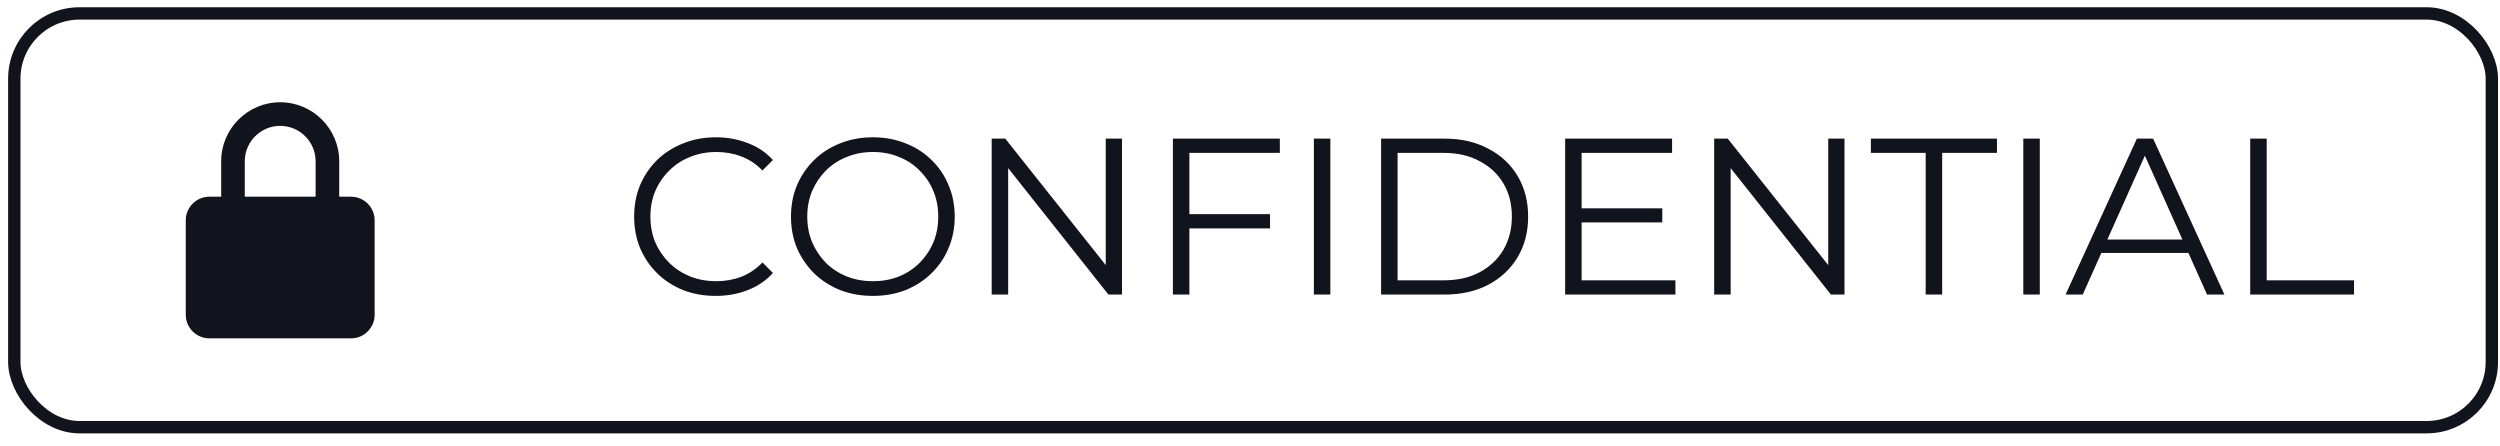 <svg width="202" height="36" viewBox="0 0 202 36" fill="none" xmlns="http://www.w3.org/2000/svg">
<rect x="1.156" y="1.085" width="200.185" height="33.431" rx="5.269" stroke="#12141D"/>
<path d="M30.271 17.801C30.271 16.749 29.415 15.893 28.363 15.893H27.409V13.031C27.409 10.402 25.27 8.262 22.64 8.262C20.01 8.262 17.871 10.402 17.871 13.031V15.893H16.917C15.865 15.893 15.009 16.749 15.009 17.801V25.431C15.009 26.483 15.865 27.339 16.917 27.339H28.363C29.415 27.339 30.271 26.483 30.271 25.431V17.801ZM19.778 13.031C19.778 11.454 21.062 10.17 22.64 10.17C24.218 10.17 25.501 11.454 25.501 13.031V15.893H19.778V13.031Z" fill="#12141D"/>
<path d="M57.827 23.909C56.879 23.909 56.002 23.753 55.199 23.441C54.395 23.117 53.699 22.667 53.111 22.091C52.523 21.515 52.06 20.837 51.724 20.057C51.401 19.277 51.239 18.425 51.239 17.501C51.239 16.577 51.401 15.725 51.724 14.945C52.06 14.165 52.523 13.487 53.111 12.911C53.711 12.335 54.413 11.891 55.217 11.579C56.02 11.255 56.897 11.093 57.844 11.093C58.757 11.093 59.614 11.249 60.419 11.561C61.222 11.861 61.901 12.317 62.453 12.929L61.606 13.775C61.09 13.247 60.52 12.869 59.897 12.641C59.273 12.401 58.6 12.281 57.88 12.281C57.124 12.281 56.422 12.413 55.775 12.677C55.127 12.929 54.562 13.295 54.083 13.775C53.602 14.243 53.224 14.795 52.949 15.431C52.684 16.055 52.553 16.745 52.553 17.501C52.553 18.257 52.684 18.953 52.949 19.589C53.224 20.213 53.602 20.765 54.083 21.245C54.562 21.713 55.127 22.079 55.775 22.343C56.422 22.595 57.124 22.721 57.88 22.721C58.6 22.721 59.273 22.601 59.897 22.361C60.52 22.121 61.09 21.737 61.606 21.209L62.453 22.055C61.901 22.667 61.222 23.129 60.419 23.441C59.614 23.753 58.751 23.909 57.827 23.909ZM70.536 23.909C69.588 23.909 68.706 23.753 67.89 23.441C67.086 23.117 66.384 22.667 65.784 22.091C65.196 21.503 64.734 20.825 64.398 20.057C64.074 19.277 63.912 18.425 63.912 17.501C63.912 16.577 64.074 15.731 64.398 14.963C64.734 14.183 65.196 13.505 65.784 12.929C66.384 12.341 67.086 11.891 67.89 11.579C68.694 11.255 69.576 11.093 70.536 11.093C71.484 11.093 72.36 11.255 73.164 11.579C73.968 11.891 74.664 12.335 75.252 12.911C75.852 13.487 76.314 14.165 76.638 14.945C76.974 15.725 77.142 16.577 77.142 17.501C77.142 18.425 76.974 19.277 76.638 20.057C76.314 20.837 75.852 21.515 75.252 22.091C74.664 22.667 73.968 23.117 73.164 23.441C72.36 23.753 71.484 23.909 70.536 23.909ZM70.536 22.721C71.292 22.721 71.988 22.595 72.624 22.343C73.272 22.079 73.83 21.713 74.298 21.245C74.778 20.765 75.15 20.213 75.414 19.589C75.678 18.953 75.81 18.257 75.81 17.501C75.81 16.745 75.678 16.055 75.414 15.431C75.15 14.795 74.778 14.243 74.298 13.775C73.83 13.295 73.272 12.929 72.624 12.677C71.988 12.413 71.292 12.281 70.536 12.281C69.78 12.281 69.078 12.413 68.43 12.677C67.782 12.929 67.218 13.295 66.738 13.775C66.27 14.243 65.898 14.795 65.622 15.431C65.358 16.055 65.226 16.745 65.226 17.501C65.226 18.245 65.358 18.935 65.622 19.571C65.898 20.207 66.27 20.765 66.738 21.245C67.218 21.713 67.782 22.079 68.43 22.343C69.078 22.595 69.78 22.721 70.536 22.721ZM80.128 23.801V11.201H81.226L89.92 22.145H89.344V11.201H90.658V23.801H89.56L80.884 12.857H81.46V23.801H80.128ZM95.959 17.303H102.619V18.455H95.959V17.303ZM96.103 23.801H94.77V11.201H103.411V12.353H96.103V23.801ZM106.161 23.801V11.201H107.493V23.801H106.161ZM111.593 23.801V11.201H116.723C118.067 11.201 119.243 11.471 120.251 12.011C121.271 12.539 122.063 13.277 122.627 14.225C123.191 15.173 123.473 16.265 123.473 17.501C123.473 18.737 123.191 19.829 122.627 20.777C122.063 21.725 121.271 22.469 120.251 23.009C119.243 23.537 118.067 23.801 116.723 23.801H111.593ZM112.925 22.649H116.651C117.767 22.649 118.733 22.433 119.549 22.001C120.377 21.557 121.019 20.951 121.475 20.183C121.931 19.403 122.159 18.509 122.159 17.501C122.159 16.481 121.931 15.587 121.475 14.819C121.019 14.051 120.377 13.451 119.549 13.019C118.733 12.575 117.767 12.353 116.651 12.353H112.925V22.649ZM127.652 16.835H134.312V17.969H127.652V16.835ZM127.796 22.649H135.374V23.801H126.464V11.201H135.104V12.353H127.796V22.649ZM138.505 23.801V11.201H139.603L148.297 22.145H147.721V11.201H149.035V23.801H147.937L139.261 12.857H139.837V23.801H138.505ZM155.595 23.801V12.353H151.167V11.201H161.355V12.353H156.927V23.801H155.595ZM163.483 23.801V11.201H164.815V23.801H163.483ZM166.899 23.801L172.659 11.201H173.973L179.733 23.801H178.329L173.037 11.975H173.577L168.285 23.801H166.899ZM169.167 20.435L169.563 19.355H176.889L177.285 20.435H169.167ZM181.817 23.801V11.201H183.149V22.649H190.205V23.801H181.817Z" fill="#12141D"/>
</svg>
